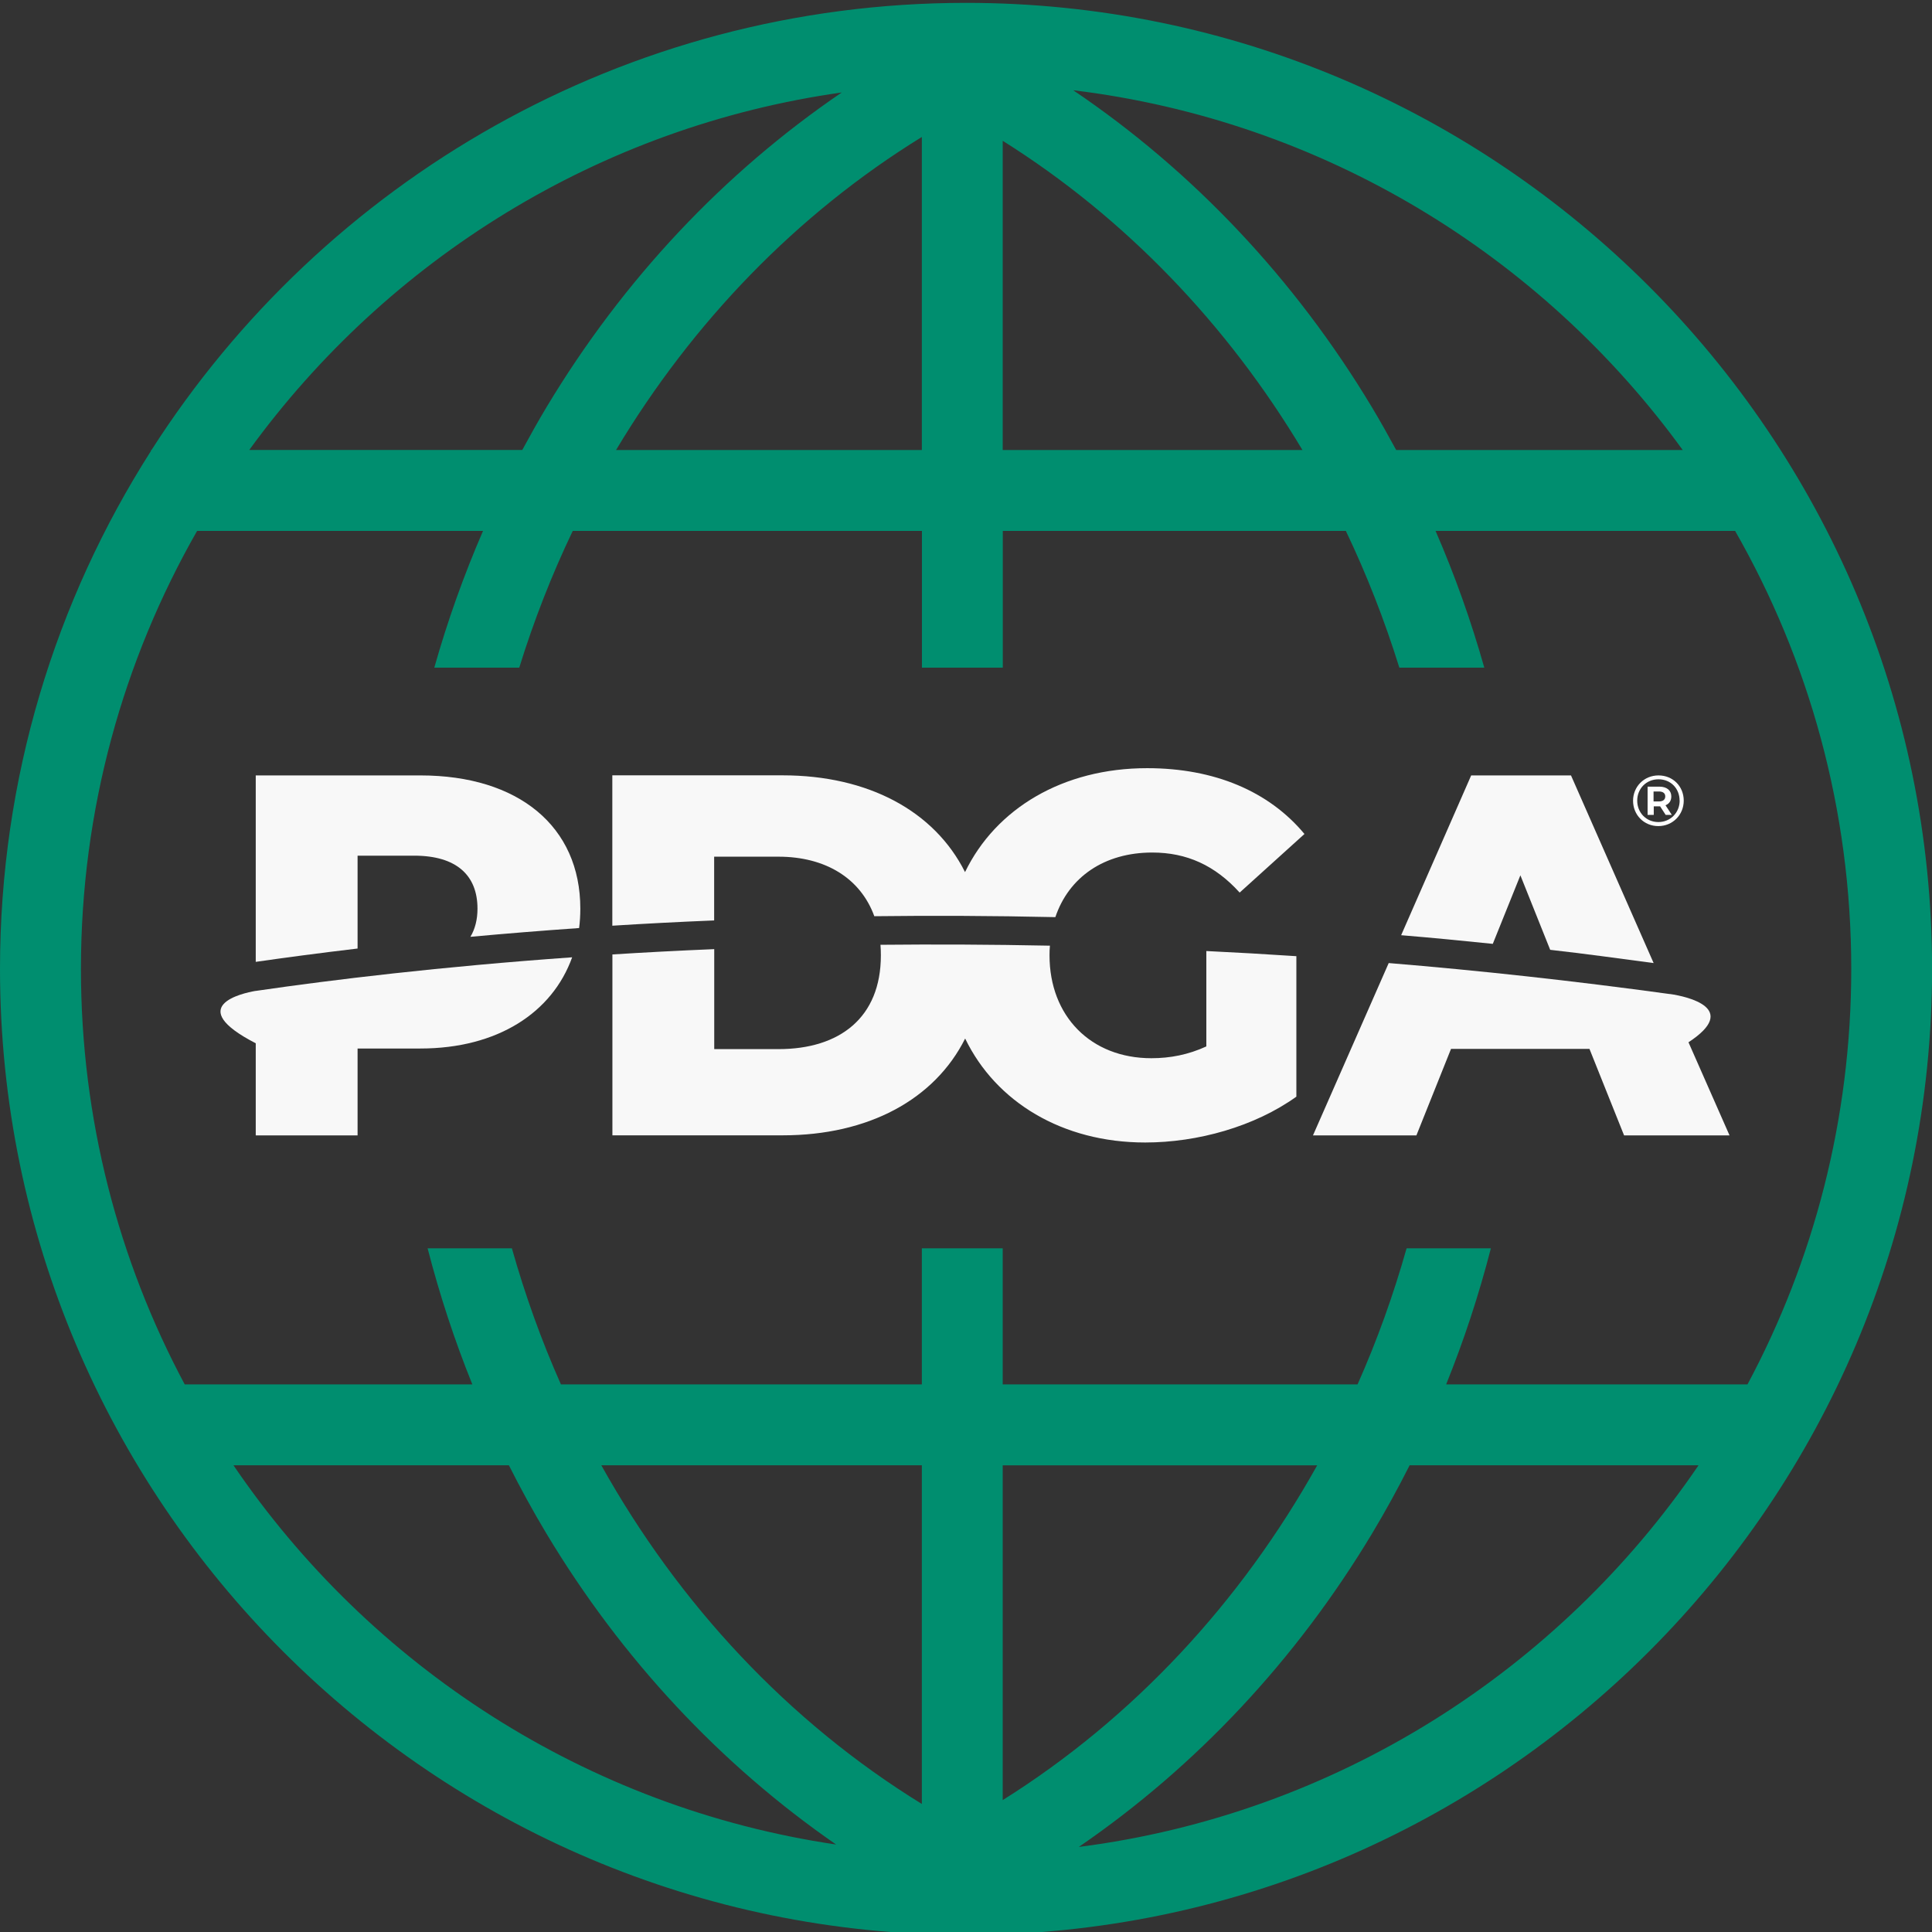 <svg width="200" height="200" viewBox="0 0 48 48" fill="none" xmlns="http://www.w3.org/2000/svg">
    <rect x="0" y="0" width="48" height="48" fill="#333333" stroke="none"/>
    <path d="M8.884 21.259H10.291C11.339 21.259 11.863 21.745 11.863 22.575C11.863 22.846 11.803 23.082 11.687 23.275C12.535 23.197 13.437 23.124 14.388 23.057C14.408 22.901 14.418 22.741 14.418 22.575C14.418 20.532 12.883 19.265 10.444 19.265H6.354V23.897C7.091 23.791 7.939 23.678 8.884 23.566V21.259Z" fill="#F8F8F8"/>
    <path d="M6.346 24.619C6.018 24.676 4.564 24.997 6.354 25.92V28.209H8.884V26.05H10.444C12.364 26.05 13.723 25.155 14.215 23.784C10.938 24.017 8.267 24.34 6.354 24.619H6.346Z" fill="#F8F8F8"/>
    <path d="M29.971 25.998C29.525 26.203 29.076 26.291 28.605 26.291C27.098 26.291 26.075 25.243 26.075 23.736C26.075 23.653 26.077 23.573 26.085 23.495C24.613 23.465 23.209 23.46 21.875 23.473C21.882 23.558 21.885 23.646 21.885 23.736C21.885 25.283 20.862 26.065 19.342 26.065H17.745V23.581C16.852 23.618 16.01 23.663 15.215 23.713V28.207H19.445C21.572 28.207 23.219 27.319 23.979 25.802C24.743 27.382 26.398 28.385 28.452 28.385C29.756 28.385 31.172 27.989 32.208 27.246V23.756C31.451 23.706 30.706 23.663 29.971 23.628V25.995V25.998Z" fill="#F8F8F8"/>
    <path d="M17.743 21.284H19.34C20.506 21.284 21.378 21.818 21.722 22.763C23.141 22.746 24.646 22.751 26.22 22.786C26.556 21.79 27.436 21.181 28.628 21.181C29.483 21.181 30.187 21.499 30.799 22.176L32.409 20.72C31.526 19.659 30.172 19.085 28.5 19.085C26.408 19.085 24.741 20.088 23.976 21.667C23.216 20.15 21.569 19.263 19.443 19.263H15.213V22.999C16.008 22.949 16.852 22.904 17.743 22.868V21.284Z" fill="#F8F8F8"/>
    <path d="M37.772 21.743L38.514 23.598C39.364 23.694 40.214 23.811 41.084 23.927L39.031 19.265H36.551L34.811 23.235C35.566 23.297 36.313 23.37 37.088 23.45L37.775 21.743H37.772Z" fill="#F8F8F8"/>
    <path d="M32.619 28.209H35.19L36.05 26.06H39.49L40.35 28.209H42.97L41.95 25.895C43.228 25.057 41.932 24.759 41.491 24.696H41.478C39.066 24.365 36.749 24.112 34.502 23.927L32.619 28.212V28.209Z" fill="#F8F8F8"/>
    <path d="M41.832 19.89C41.832 20.246 41.556 20.524 41.2 20.524C40.844 20.524 40.573 20.246 40.573 19.895C40.573 19.544 40.846 19.265 41.205 19.265C41.563 19.265 41.832 19.536 41.832 19.892V19.89ZM41.729 19.89C41.729 19.589 41.508 19.361 41.205 19.361C40.901 19.361 40.676 19.594 40.676 19.892C40.676 20.191 40.901 20.424 41.202 20.424C41.503 20.424 41.731 20.188 41.731 19.89H41.729ZM41.378 20.005L41.536 20.246H41.383L41.245 20.033H41.225H41.087V20.246H40.934V19.544H41.227C41.413 19.544 41.523 19.639 41.523 19.787C41.523 19.892 41.473 19.968 41.383 20.005H41.378ZM41.215 19.912C41.315 19.912 41.373 19.867 41.373 19.787C41.373 19.707 41.315 19.664 41.215 19.664H41.082V19.912H41.215Z" fill="white"/>
    <path d="M24.001 0.071C15.508 0.071 8.031 4.506 3.764 11.181H3.751V11.204C1.377 14.925 0 19.34 0 24.072C0 37.306 10.767 48.073 24.001 48.073C37.236 48.073 48.002 37.306 48.002 24.072C48 10.838 37.236 0.071 24.001 0.071ZM41.807 11.181H34.688C34.492 10.82 34.292 10.462 34.081 10.111C32.163 6.921 29.628 4.243 26.664 2.242C32.878 2.997 38.299 6.349 41.807 11.181ZM24.912 3.498C27.953 5.407 30.491 8.06 32.359 11.181H24.912V3.498ZM20.917 2.295C17.988 4.288 15.483 6.946 13.583 10.108C13.372 10.459 13.172 10.818 12.976 11.179H6.193C9.624 6.457 14.879 3.147 20.917 2.297V2.295ZM22.903 3.403V11.181H15.305C17.204 8.009 19.794 5.319 22.903 3.403ZM5.8 36.404H12.643C12.933 36.978 13.242 37.545 13.573 38.096C15.443 41.213 17.901 43.841 20.774 45.827C14.561 44.909 9.187 41.386 5.8 36.404ZM22.903 44.819C19.588 42.778 16.865 39.854 14.939 36.404H22.903V44.819ZM26.802 45.887C29.713 43.893 32.201 41.243 34.091 38.096C34.422 37.545 34.733 36.978 35.022 36.404H42.2C38.737 41.499 33.194 45.069 26.802 45.887ZM24.912 44.723V36.406H32.725C30.829 39.804 28.159 42.687 24.912 44.723ZM35.929 34.395C36.373 33.297 36.744 32.166 37.04 31.015H34.946C34.618 32.176 34.212 33.307 33.728 34.395H24.912V31.015H22.903V34.395H13.936C13.452 33.307 13.046 32.176 12.718 31.015H10.624C10.922 32.169 11.291 33.297 11.735 34.395H4.589C2.944 31.316 2.011 27.801 2.011 24.072C2.011 20.115 3.062 16.402 4.897 13.19H12.001C11.522 14.293 11.118 15.429 10.79 16.587H12.901C13.264 15.416 13.708 14.28 14.23 13.19H22.905V16.587H24.914V13.19H33.437C33.958 14.28 34.402 15.419 34.766 16.587H36.877C36.548 15.426 36.145 14.29 35.666 13.19H43.108C44.943 16.399 45.994 20.115 45.994 24.072C45.994 27.801 45.061 31.316 43.416 34.395H35.932H35.929Z" fill="#008E6F"/>
</svg>
